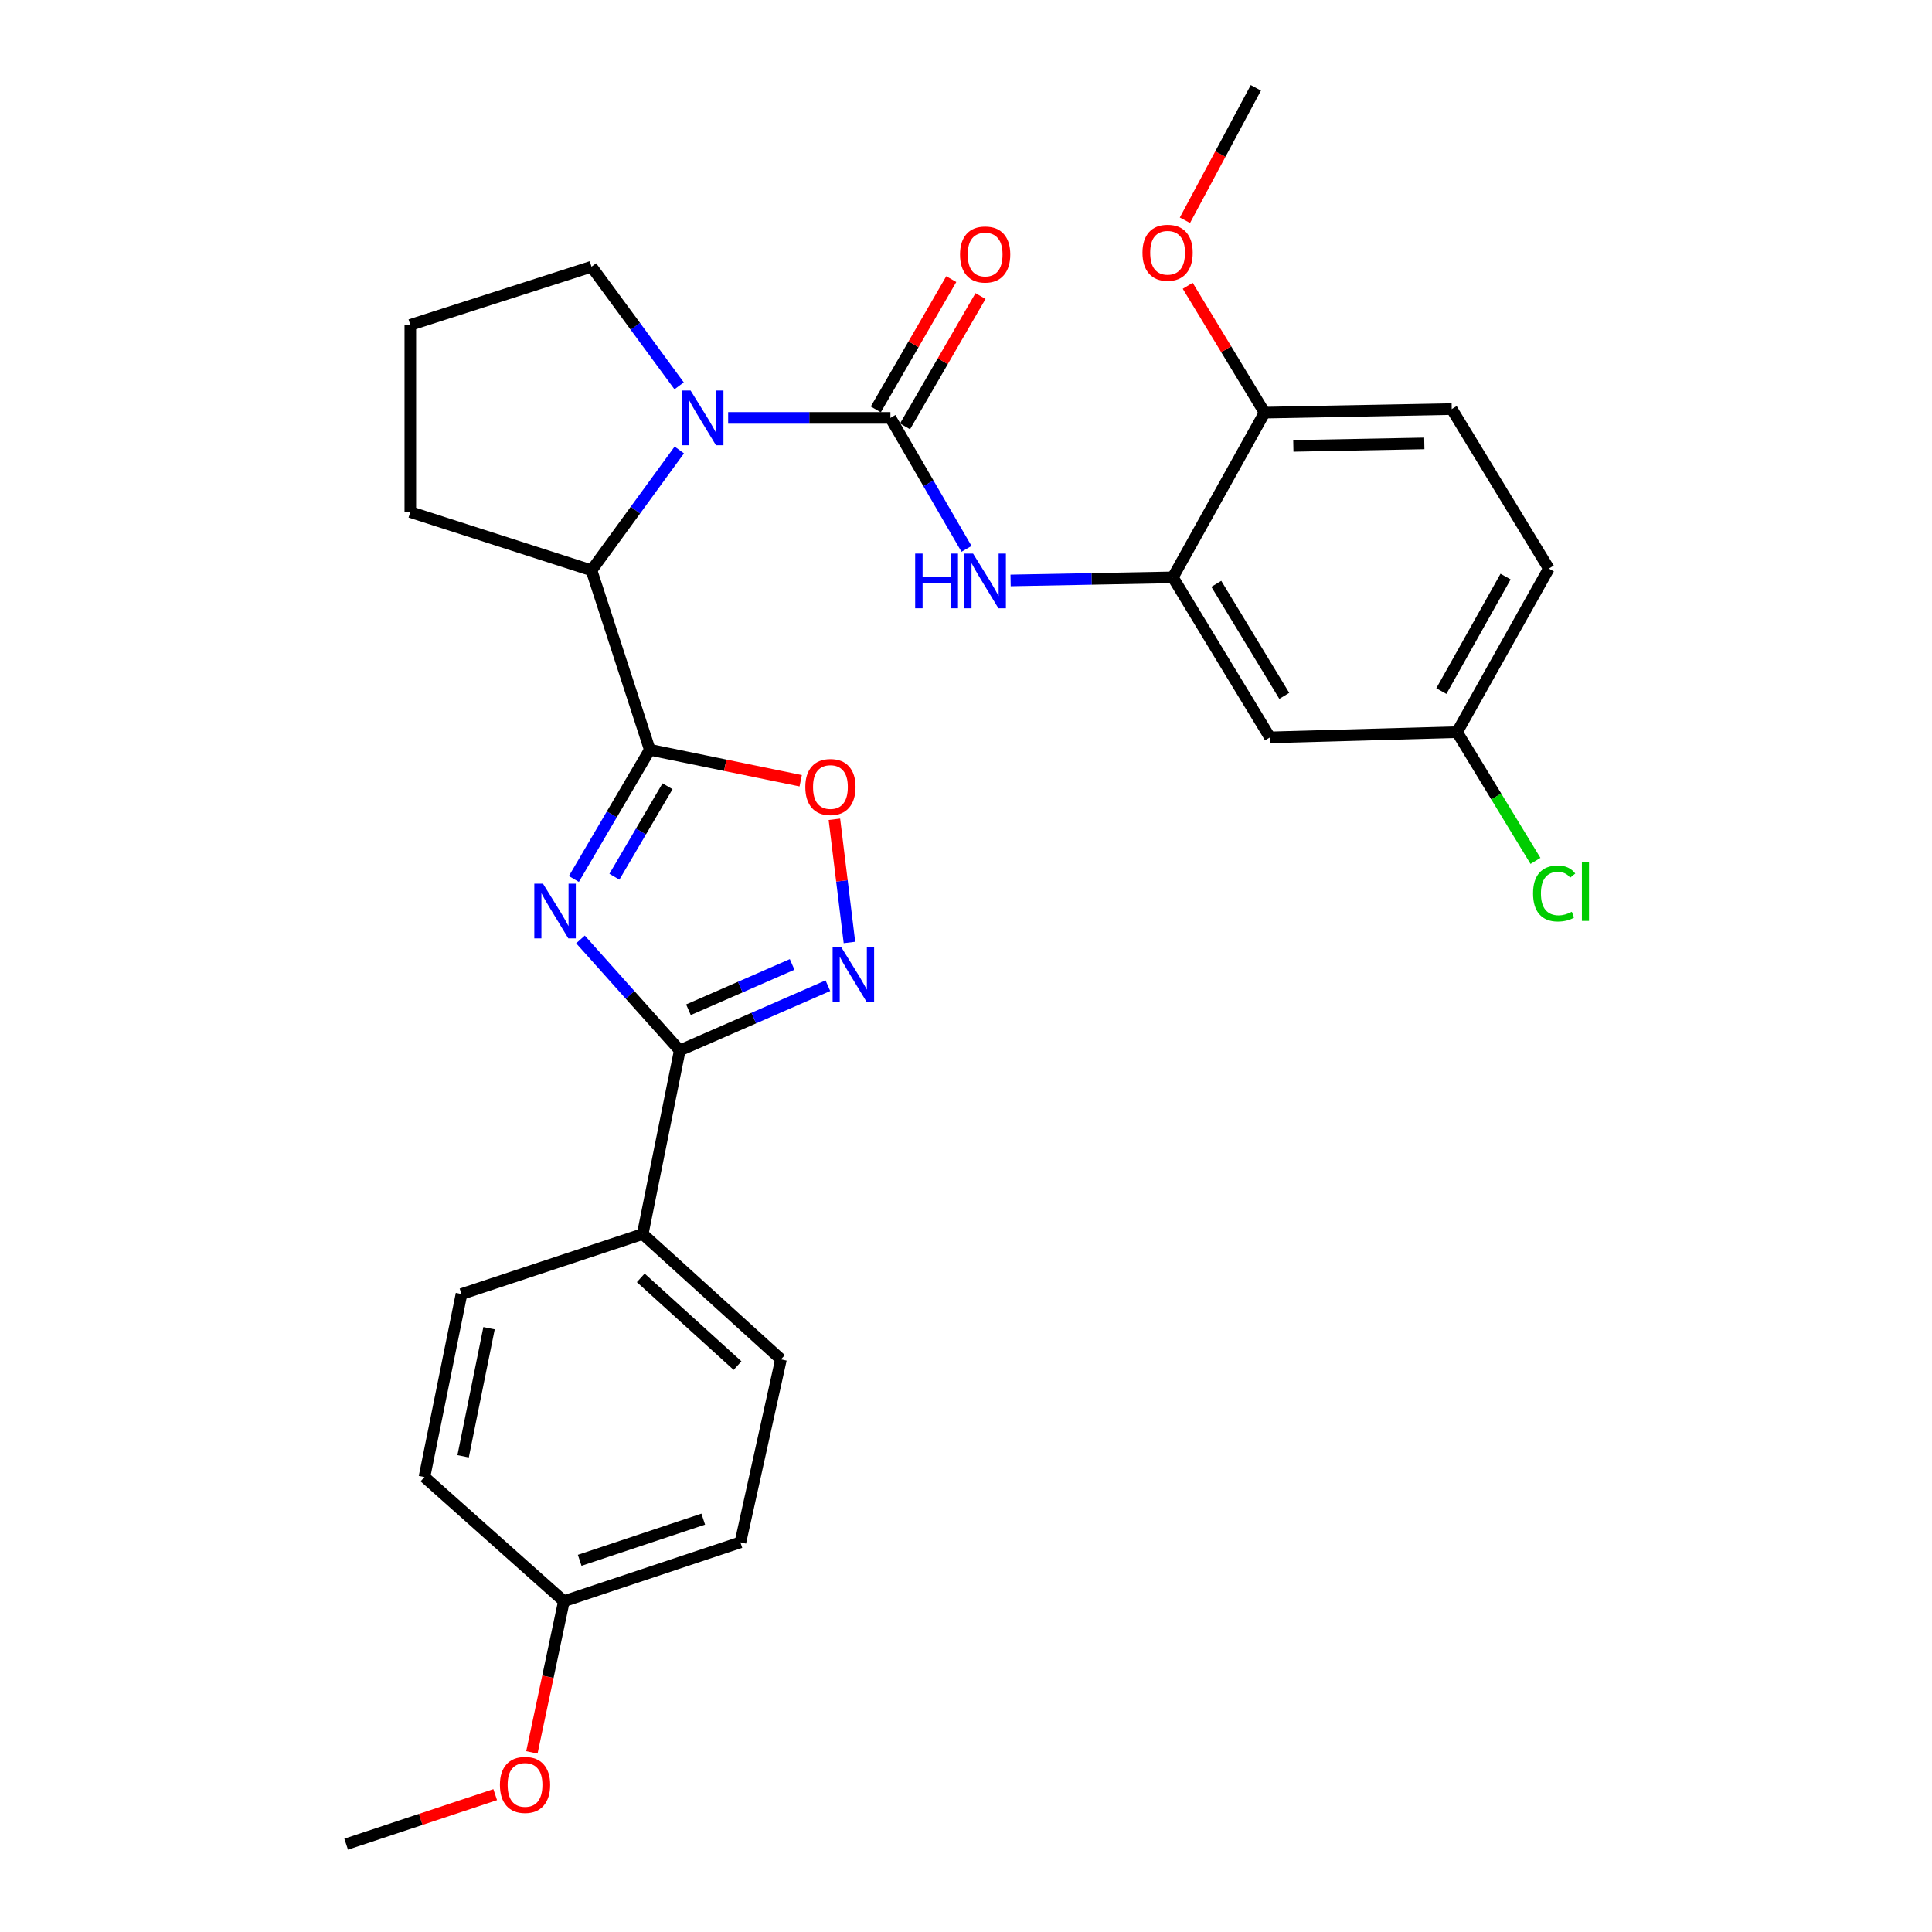 <?xml version='1.0' encoding='iso-8859-1'?>
<svg version='1.1' baseProfile='full'
              xmlns='http://www.w3.org/2000/svg'
                      xmlns:rdkit='http://www.rdkit.org/xml'
                      xmlns:xlink='http://www.w3.org/1999/xlink'
                  xml:space='preserve'
width='1000px' height='1000px' viewBox='0 0 1000 1000'>
<!-- END OF HEADER -->
<rect style='opacity:1.0;fill:#FFFFFF;stroke:none' width='1000' height='1000' x='0' y='0'> </rect>
<path class='bond-0' d='M 297.037,454.956 L 316.685,421.513' style='fill:none;fill-rule:evenodd;stroke:#0000FF;stroke-width:6px;stroke-linecap:butt;stroke-linejoin:miter;stroke-opacity:1' />
<path class='bond-0' d='M 316.685,421.513 L 336.333,388.069' style='fill:none;fill-rule:evenodd;stroke:#000000;stroke-width:6px;stroke-linecap:butt;stroke-linejoin:miter;stroke-opacity:1' />
<path class='bond-0' d='M 318.013,453.784 L 331.767,430.373' style='fill:none;fill-rule:evenodd;stroke:#0000FF;stroke-width:6px;stroke-linecap:butt;stroke-linejoin:miter;stroke-opacity:1' />
<path class='bond-0' d='M 331.767,430.373 L 345.521,406.963' style='fill:none;fill-rule:evenodd;stroke:#000000;stroke-width:6px;stroke-linecap:butt;stroke-linejoin:miter;stroke-opacity:1' />
<path class='bond-3' d='M 300.457,486.248 L 326.15,514.97' style='fill:none;fill-rule:evenodd;stroke:#0000FF;stroke-width:6px;stroke-linecap:butt;stroke-linejoin:miter;stroke-opacity:1' />
<path class='bond-3' d='M 326.15,514.97 L 351.843,543.692' style='fill:none;fill-rule:evenodd;stroke:#000000;stroke-width:6px;stroke-linecap:butt;stroke-linejoin:miter;stroke-opacity:1' />
<path class='bond-5' d='M 336.333,388.069 L 375.388,396.09' style='fill:none;fill-rule:evenodd;stroke:#000000;stroke-width:6px;stroke-linecap:butt;stroke-linejoin:miter;stroke-opacity:1' />
<path class='bond-5' d='M 375.388,396.09 L 414.443,404.112' style='fill:none;fill-rule:evenodd;stroke:#FF0000;stroke-width:6px;stroke-linecap:butt;stroke-linejoin:miter;stroke-opacity:1' />
<path class='bond-6' d='M 336.333,388.069 L 306.159,295.205' style='fill:none;fill-rule:evenodd;stroke:#000000;stroke-width:6px;stroke-linecap:butt;stroke-linejoin:miter;stroke-opacity:1' />
<path class='bond-1' d='M 460.878,216.305 L 418.882,216.305' style='fill:none;fill-rule:evenodd;stroke:#000000;stroke-width:6px;stroke-linecap:butt;stroke-linejoin:miter;stroke-opacity:1' />
<path class='bond-1' d='M 418.882,216.305 L 376.887,216.305' style='fill:none;fill-rule:evenodd;stroke:#0000FF;stroke-width:6px;stroke-linecap:butt;stroke-linejoin:miter;stroke-opacity:1' />
<path class='bond-7' d='M 460.878,216.305 L 480.573,250.195' style='fill:none;fill-rule:evenodd;stroke:#000000;stroke-width:6px;stroke-linecap:butt;stroke-linejoin:miter;stroke-opacity:1' />
<path class='bond-7' d='M 480.573,250.195 L 500.267,284.086' style='fill:none;fill-rule:evenodd;stroke:#0000FF;stroke-width:6px;stroke-linecap:butt;stroke-linejoin:miter;stroke-opacity:1' />
<path class='bond-11' d='M 468.446,220.689 L 487.981,186.966' style='fill:none;fill-rule:evenodd;stroke:#000000;stroke-width:6px;stroke-linecap:butt;stroke-linejoin:miter;stroke-opacity:1' />
<path class='bond-11' d='M 487.981,186.966 L 507.516,153.242' style='fill:none;fill-rule:evenodd;stroke:#FF0000;stroke-width:6px;stroke-linecap:butt;stroke-linejoin:miter;stroke-opacity:1' />
<path class='bond-11' d='M 453.31,211.921 L 472.844,178.198' style='fill:none;fill-rule:evenodd;stroke:#000000;stroke-width:6px;stroke-linecap:butt;stroke-linejoin:miter;stroke-opacity:1' />
<path class='bond-11' d='M 472.844,178.198 L 492.379,144.474' style='fill:none;fill-rule:evenodd;stroke:#FF0000;stroke-width:6px;stroke-linecap:butt;stroke-linejoin:miter;stroke-opacity:1' />
<path class='bond-2' d='M 351.607,232.907 L 328.883,264.056' style='fill:none;fill-rule:evenodd;stroke:#0000FF;stroke-width:6px;stroke-linecap:butt;stroke-linejoin:miter;stroke-opacity:1' />
<path class='bond-2' d='M 328.883,264.056 L 306.159,295.205' style='fill:none;fill-rule:evenodd;stroke:#000000;stroke-width:6px;stroke-linecap:butt;stroke-linejoin:miter;stroke-opacity:1' />
<path class='bond-17' d='M 351.517,199.716 L 328.838,168.882' style='fill:none;fill-rule:evenodd;stroke:#0000FF;stroke-width:6px;stroke-linecap:butt;stroke-linejoin:miter;stroke-opacity:1' />
<path class='bond-17' d='M 328.838,168.882 L 306.159,138.047' style='fill:none;fill-rule:evenodd;stroke:#000000;stroke-width:6px;stroke-linecap:butt;stroke-linejoin:miter;stroke-opacity:1' />
<path class='bond-4' d='M 351.843,543.692 L 390.178,526.943' style='fill:none;fill-rule:evenodd;stroke:#000000;stroke-width:6px;stroke-linecap:butt;stroke-linejoin:miter;stroke-opacity:1' />
<path class='bond-4' d='M 390.178,526.943 L 428.513,510.195' style='fill:none;fill-rule:evenodd;stroke:#0000FF;stroke-width:6px;stroke-linecap:butt;stroke-linejoin:miter;stroke-opacity:1' />
<path class='bond-4' d='M 356.34,522.638 L 383.175,510.914' style='fill:none;fill-rule:evenodd;stroke:#000000;stroke-width:6px;stroke-linecap:butt;stroke-linejoin:miter;stroke-opacity:1' />
<path class='bond-4' d='M 383.175,510.914 L 410.009,499.19' style='fill:none;fill-rule:evenodd;stroke:#0000FF;stroke-width:6px;stroke-linecap:butt;stroke-linejoin:miter;stroke-opacity:1' />
<path class='bond-10' d='M 351.843,543.692 L 332.669,638.723' style='fill:none;fill-rule:evenodd;stroke:#000000;stroke-width:6px;stroke-linecap:butt;stroke-linejoin:miter;stroke-opacity:1' />
<path class='bond-29' d='M 439.674,487.824 L 435.778,455.942' style='fill:none;fill-rule:evenodd;stroke:#0000FF;stroke-width:6px;stroke-linecap:butt;stroke-linejoin:miter;stroke-opacity:1' />
<path class='bond-29' d='M 435.778,455.942 L 431.881,424.061' style='fill:none;fill-rule:evenodd;stroke:#FF0000;stroke-width:6px;stroke-linecap:butt;stroke-linejoin:miter;stroke-opacity:1' />
<path class='bond-24' d='M 306.159,295.205 L 212.381,265.031' style='fill:none;fill-rule:evenodd;stroke:#000000;stroke-width:6px;stroke-linecap:butt;stroke-linejoin:miter;stroke-opacity:1' />
<path class='bond-8' d='M 523.083,300.435 L 565.074,299.637' style='fill:none;fill-rule:evenodd;stroke:#0000FF;stroke-width:6px;stroke-linecap:butt;stroke-linejoin:miter;stroke-opacity:1' />
<path class='bond-8' d='M 565.074,299.637 L 607.064,298.839' style='fill:none;fill-rule:evenodd;stroke:#000000;stroke-width:6px;stroke-linecap:butt;stroke-linejoin:miter;stroke-opacity:1' />
<path class='bond-9' d='M 607.064,298.839 L 657.325,381.675' style='fill:none;fill-rule:evenodd;stroke:#000000;stroke-width:6px;stroke-linecap:butt;stroke-linejoin:miter;stroke-opacity:1' />
<path class='bond-9' d='M 629.558,302.191 L 664.741,360.176' style='fill:none;fill-rule:evenodd;stroke:#000000;stroke-width:6px;stroke-linecap:butt;stroke-linejoin:miter;stroke-opacity:1' />
<path class='bond-12' d='M 607.064,298.839 L 654.565,213.584' style='fill:none;fill-rule:evenodd;stroke:#000000;stroke-width:6px;stroke-linecap:butt;stroke-linejoin:miter;stroke-opacity:1' />
<path class='bond-16' d='M 657.325,381.675 L 754.174,378.954' style='fill:none;fill-rule:evenodd;stroke:#000000;stroke-width:6px;stroke-linecap:butt;stroke-linejoin:miter;stroke-opacity:1' />
<path class='bond-13' d='M 332.669,638.723 L 404.232,703.61' style='fill:none;fill-rule:evenodd;stroke:#000000;stroke-width:6px;stroke-linecap:butt;stroke-linejoin:miter;stroke-opacity:1' />
<path class='bond-13' d='M 331.654,661.415 L 381.748,706.835' style='fill:none;fill-rule:evenodd;stroke:#000000;stroke-width:6px;stroke-linecap:butt;stroke-linejoin:miter;stroke-opacity:1' />
<path class='bond-14' d='M 332.669,638.723 L 238.862,669.801' style='fill:none;fill-rule:evenodd;stroke:#000000;stroke-width:6px;stroke-linecap:butt;stroke-linejoin:miter;stroke-opacity:1' />
<path class='bond-15' d='M 654.565,213.584 L 751.414,211.738' style='fill:none;fill-rule:evenodd;stroke:#000000;stroke-width:6px;stroke-linecap:butt;stroke-linejoin:miter;stroke-opacity:1' />
<path class='bond-15' d='M 669.426,230.796 L 737.22,229.504' style='fill:none;fill-rule:evenodd;stroke:#000000;stroke-width:6px;stroke-linecap:butt;stroke-linejoin:miter;stroke-opacity:1' />
<path class='bond-23' d='M 654.565,213.584 L 634.662,180.752' style='fill:none;fill-rule:evenodd;stroke:#000000;stroke-width:6px;stroke-linecap:butt;stroke-linejoin:miter;stroke-opacity:1' />
<path class='bond-23' d='M 634.662,180.752 L 614.759,147.921' style='fill:none;fill-rule:evenodd;stroke:#FF0000;stroke-width:6px;stroke-linecap:butt;stroke-linejoin:miter;stroke-opacity:1' />
<path class='bond-21' d='M 404.232,703.61 L 383.232,798.32' style='fill:none;fill-rule:evenodd;stroke:#000000;stroke-width:6px;stroke-linecap:butt;stroke-linejoin:miter;stroke-opacity:1' />
<path class='bond-20' d='M 238.862,669.801 L 219.689,764.512' style='fill:none;fill-rule:evenodd;stroke:#000000;stroke-width:6px;stroke-linecap:butt;stroke-linejoin:miter;stroke-opacity:1' />
<path class='bond-20' d='M 253.131,687.478 L 239.709,753.776' style='fill:none;fill-rule:evenodd;stroke:#000000;stroke-width:6px;stroke-linecap:butt;stroke-linejoin:miter;stroke-opacity:1' />
<path class='bond-19' d='M 751.414,211.738 L 801.665,294.291' style='fill:none;fill-rule:evenodd;stroke:#000000;stroke-width:6px;stroke-linecap:butt;stroke-linejoin:miter;stroke-opacity:1' />
<path class='bond-22' d='M 754.174,378.954 L 774.466,412.278' style='fill:none;fill-rule:evenodd;stroke:#000000;stroke-width:6px;stroke-linecap:butt;stroke-linejoin:miter;stroke-opacity:1' />
<path class='bond-22' d='M 774.466,412.278 L 794.758,445.603' style='fill:none;fill-rule:evenodd;stroke:#00CC00;stroke-width:6px;stroke-linecap:butt;stroke-linejoin:miter;stroke-opacity:1' />
<path class='bond-32' d='M 754.174,378.954 L 801.665,294.291' style='fill:none;fill-rule:evenodd;stroke:#000000;stroke-width:6px;stroke-linecap:butt;stroke-linejoin:miter;stroke-opacity:1' />
<path class='bond-32' d='M 746.042,357.697 L 779.286,298.433' style='fill:none;fill-rule:evenodd;stroke:#000000;stroke-width:6px;stroke-linecap:butt;stroke-linejoin:miter;stroke-opacity:1' />
<path class='bond-31' d='M 306.159,138.047 L 212.381,168.182' style='fill:none;fill-rule:evenodd;stroke:#000000;stroke-width:6px;stroke-linecap:butt;stroke-linejoin:miter;stroke-opacity:1' />
<path class='bond-18' d='M 291.873,828.776 L 219.689,764.512' style='fill:none;fill-rule:evenodd;stroke:#000000;stroke-width:6px;stroke-linecap:butt;stroke-linejoin:miter;stroke-opacity:1' />
<path class='bond-25' d='M 291.873,828.776 L 283.589,867.904' style='fill:none;fill-rule:evenodd;stroke:#000000;stroke-width:6px;stroke-linecap:butt;stroke-linejoin:miter;stroke-opacity:1' />
<path class='bond-25' d='M 283.589,867.904 L 275.304,907.031' style='fill:none;fill-rule:evenodd;stroke:#FF0000;stroke-width:6px;stroke-linecap:butt;stroke-linejoin:miter;stroke-opacity:1' />
<path class='bond-30' d='M 291.873,828.776 L 383.232,798.32' style='fill:none;fill-rule:evenodd;stroke:#000000;stroke-width:6px;stroke-linecap:butt;stroke-linejoin:miter;stroke-opacity:1' />
<path class='bond-30' d='M 300.045,807.613 L 363.996,786.294' style='fill:none;fill-rule:evenodd;stroke:#000000;stroke-width:6px;stroke-linecap:butt;stroke-linejoin:miter;stroke-opacity:1' />
<path class='bond-27' d='M 613.309,114 L 631.668,79.727' style='fill:none;fill-rule:evenodd;stroke:#FF0000;stroke-width:6px;stroke-linecap:butt;stroke-linejoin:miter;stroke-opacity:1' />
<path class='bond-27' d='M 631.668,79.727 L 650.027,45.455' style='fill:none;fill-rule:evenodd;stroke:#000000;stroke-width:6px;stroke-linecap:butt;stroke-linejoin:miter;stroke-opacity:1' />
<path class='bond-26' d='M 212.381,265.031 L 212.381,168.182' style='fill:none;fill-rule:evenodd;stroke:#000000;stroke-width:6px;stroke-linecap:butt;stroke-linejoin:miter;stroke-opacity:1' />
<path class='bond-28' d='M 256.318,928.909 L 217.747,941.727' style='fill:none;fill-rule:evenodd;stroke:#FF0000;stroke-width:6px;stroke-linecap:butt;stroke-linejoin:miter;stroke-opacity:1' />
<path class='bond-28' d='M 217.747,941.727 L 179.175,954.545' style='fill:none;fill-rule:evenodd;stroke:#000000;stroke-width:6px;stroke-linecap:butt;stroke-linejoin:miter;stroke-opacity:1' />
<path  class='atom-0' d='M 281.036 457.376
L 290.316 472.376
Q 291.236 473.856, 292.716 476.536
Q 294.196 479.216, 294.276 479.376
L 294.276 457.376
L 298.036 457.376
L 298.036 485.696
L 294.156 485.696
L 284.196 469.296
Q 283.036 467.376, 281.796 465.176
Q 280.596 462.976, 280.236 462.296
L 280.236 485.696
L 276.556 485.696
L 276.556 457.376
L 281.036 457.376
' fill='#0000FF'/>
<path  class='atom-3' d='M 357.458 202.145
L 366.738 217.145
Q 367.658 218.625, 369.138 221.305
Q 370.618 223.985, 370.698 224.145
L 370.698 202.145
L 374.458 202.145
L 374.458 230.465
L 370.578 230.465
L 360.618 214.065
Q 359.458 212.145, 358.218 209.945
Q 357.018 207.745, 356.658 207.065
L 356.658 230.465
L 352.978 230.465
L 352.978 202.145
L 357.458 202.145
' fill='#0000FF'/>
<path  class='atom-5' d='M 435.444 490.271
L 444.724 505.271
Q 445.644 506.751, 447.124 509.431
Q 448.604 512.111, 448.684 512.271
L 448.684 490.271
L 452.444 490.271
L 452.444 518.591
L 448.564 518.591
L 438.604 502.191
Q 437.444 500.271, 436.204 498.071
Q 435.004 495.871, 434.644 495.191
L 434.644 518.591
L 430.964 518.591
L 430.964 490.271
L 435.444 490.271
' fill='#0000FF'/>
<path  class='atom-6' d='M 416.829 407.352
Q 416.829 400.552, 420.189 396.752
Q 423.549 392.952, 429.829 392.952
Q 436.109 392.952, 439.469 396.752
Q 442.829 400.552, 442.829 407.352
Q 442.829 414.232, 439.429 418.152
Q 436.029 422.032, 429.829 422.032
Q 423.589 422.032, 420.189 418.152
Q 416.829 414.272, 416.829 407.352
M 429.829 418.832
Q 434.149 418.832, 436.469 415.952
Q 438.829 413.032, 438.829 407.352
Q 438.829 401.792, 436.469 398.992
Q 434.149 396.152, 429.829 396.152
Q 425.509 396.152, 423.149 398.952
Q 420.829 401.752, 420.829 407.352
Q 420.829 413.072, 423.149 415.952
Q 425.509 418.832, 429.829 418.832
' fill='#FF0000'/>
<path  class='atom-8' d='M 473.694 286.526
L 477.534 286.526
L 477.534 298.566
L 492.014 298.566
L 492.014 286.526
L 495.854 286.526
L 495.854 314.846
L 492.014 314.846
L 492.014 301.766
L 477.534 301.766
L 477.534 314.846
L 473.694 314.846
L 473.694 286.526
' fill='#0000FF'/>
<path  class='atom-8' d='M 503.654 286.526
L 512.934 301.526
Q 513.854 303.006, 515.334 305.686
Q 516.814 308.366, 516.894 308.526
L 516.894 286.526
L 520.654 286.526
L 520.654 314.846
L 516.774 314.846
L 506.814 298.446
Q 505.654 296.526, 504.414 294.326
Q 503.214 292.126, 502.854 291.446
L 502.854 314.846
L 499.174 314.846
L 499.174 286.526
L 503.654 286.526
' fill='#0000FF'/>
<path  class='atom-12' d='M 496.914 131.732
Q 496.914 124.932, 500.274 121.132
Q 503.634 117.332, 509.914 117.332
Q 516.194 117.332, 519.554 121.132
Q 522.914 124.932, 522.914 131.732
Q 522.914 138.612, 519.514 142.532
Q 516.114 146.412, 509.914 146.412
Q 503.674 146.412, 500.274 142.532
Q 496.914 138.652, 496.914 131.732
M 509.914 143.212
Q 514.234 143.212, 516.554 140.332
Q 518.914 137.412, 518.914 131.732
Q 518.914 126.172, 516.554 123.372
Q 514.234 120.532, 509.914 120.532
Q 505.594 120.532, 503.234 123.332
Q 500.914 126.132, 500.914 131.732
Q 500.914 137.452, 503.234 140.332
Q 505.594 143.212, 509.914 143.212
' fill='#FF0000'/>
<path  class='atom-23' d='M 793.505 462.458
Q 793.505 455.418, 796.785 451.738
Q 800.105 448.018, 806.385 448.018
Q 812.225 448.018, 815.345 452.138
L 812.705 454.298
Q 810.425 451.298, 806.385 451.298
Q 802.105 451.298, 799.825 454.178
Q 797.585 457.018, 797.585 462.458
Q 797.585 468.058, 799.905 470.938
Q 802.265 473.818, 806.825 473.818
Q 809.945 473.818, 813.585 471.938
L 814.705 474.938
Q 813.225 475.898, 810.985 476.458
Q 808.745 477.018, 806.265 477.018
Q 800.105 477.018, 796.785 473.258
Q 793.505 469.498, 793.505 462.458
' fill='#00CC00'/>
<path  class='atom-23' d='M 818.785 446.298
L 822.465 446.298
L 822.465 476.658
L 818.785 476.658
L 818.785 446.298
' fill='#00CC00'/>
<path  class='atom-24' d='M 591.343 130.819
Q 591.343 124.019, 594.703 120.219
Q 598.063 116.419, 604.343 116.419
Q 610.623 116.419, 613.983 120.219
Q 617.343 124.019, 617.343 130.819
Q 617.343 137.699, 613.943 141.619
Q 610.543 145.499, 604.343 145.499
Q 598.103 145.499, 594.703 141.619
Q 591.343 137.739, 591.343 130.819
M 604.343 142.299
Q 608.663 142.299, 610.983 139.419
Q 613.343 136.499, 613.343 130.819
Q 613.343 125.259, 610.983 122.459
Q 608.663 119.619, 604.343 119.619
Q 600.023 119.619, 597.663 122.419
Q 595.343 125.219, 595.343 130.819
Q 595.343 136.539, 597.663 139.419
Q 600.023 142.299, 604.343 142.299
' fill='#FF0000'/>
<path  class='atom-26' d='M 258.757 923.859
Q 258.757 917.059, 262.117 913.259
Q 265.477 909.459, 271.757 909.459
Q 278.037 909.459, 281.397 913.259
Q 284.757 917.059, 284.757 923.859
Q 284.757 930.739, 281.357 934.659
Q 277.957 938.539, 271.757 938.539
Q 265.517 938.539, 262.117 934.659
Q 258.757 930.779, 258.757 923.859
M 271.757 935.339
Q 276.077 935.339, 278.397 932.459
Q 280.757 929.539, 280.757 923.859
Q 280.757 918.299, 278.397 915.499
Q 276.077 912.659, 271.757 912.659
Q 267.437 912.659, 265.077 915.459
Q 262.757 918.259, 262.757 923.859
Q 262.757 929.579, 265.077 932.459
Q 267.437 935.339, 271.757 935.339
' fill='#FF0000'/>
</svg>
